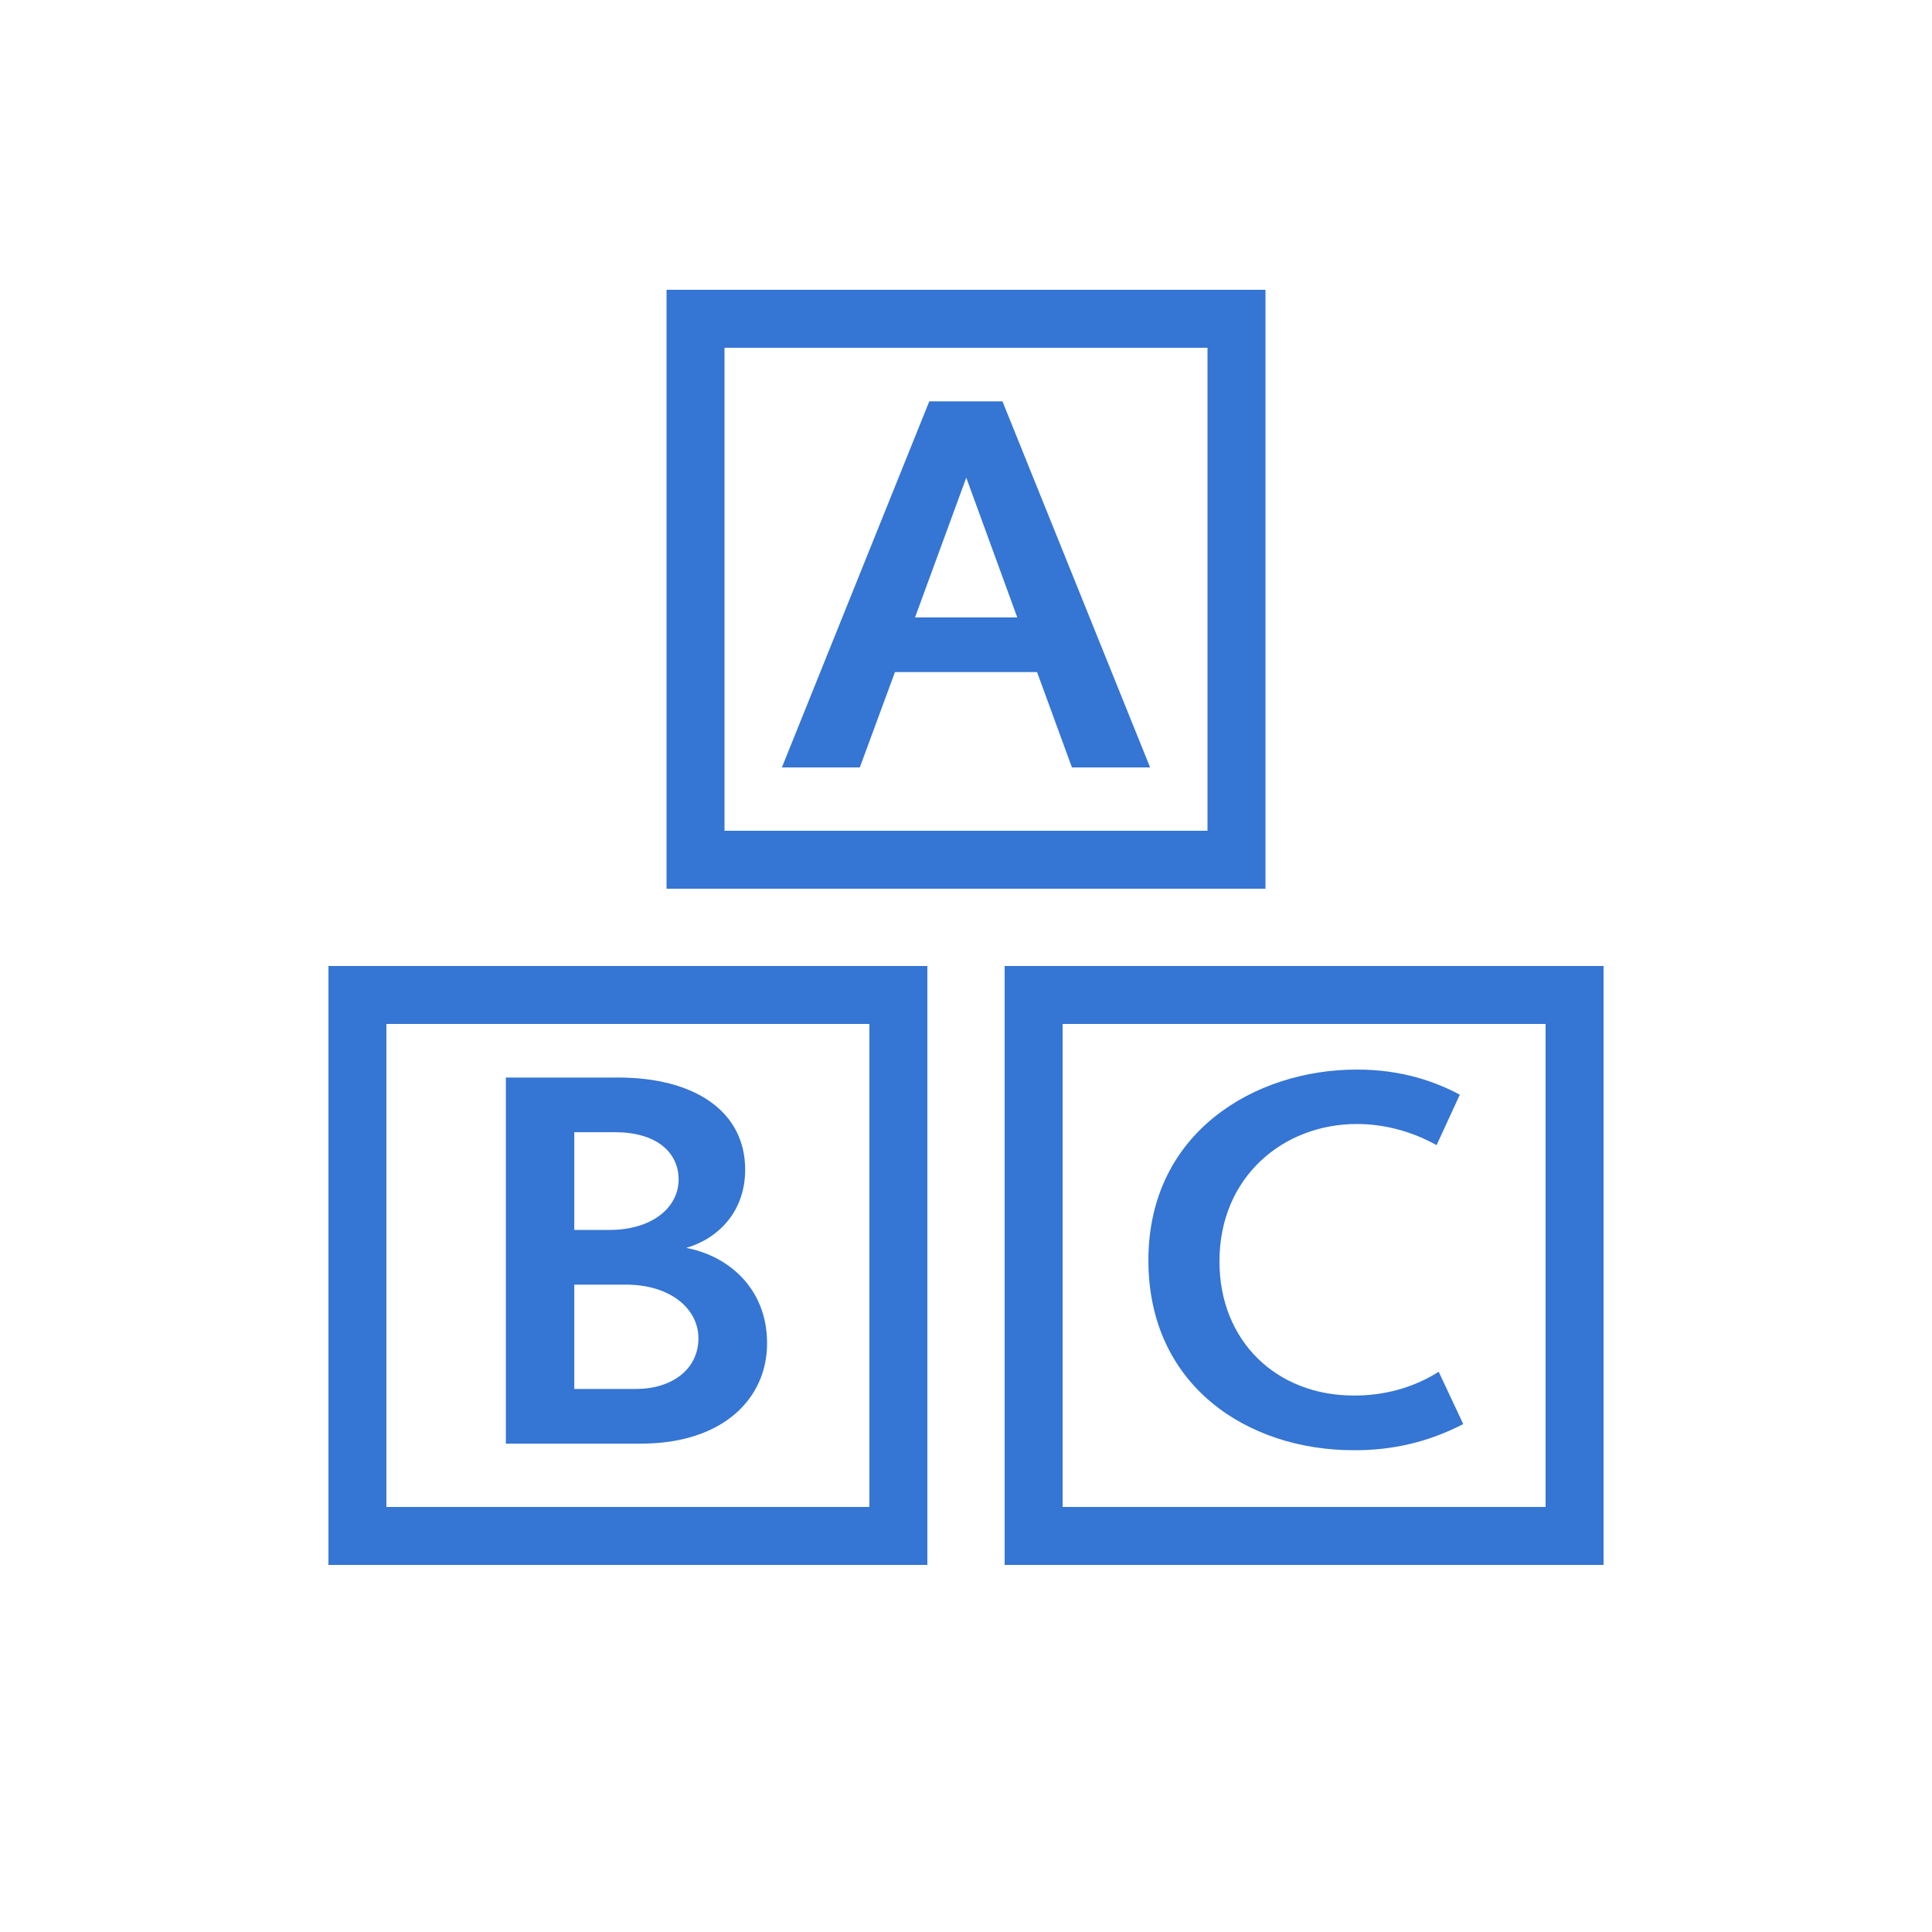 <?xml version="1.0" encoding="utf-8"?><!DOCTYPE svg PUBLIC "-//W3C//DTD SVG 1.1//EN" "http://www.w3.org/Graphics/SVG/1.1/DTD/svg11.dtd"><svg version="1.1" xmlns="http://www.w3.org/2000/svg" xmlns:xlink="http://www.w3.org/1999/xlink" x="0px" y="0px" width="100px" height="100px" viewBox="0 0 100 100" enable-background="new 0 0 100 100" xml:space="preserve"><g class="outlined"><g><path fill="#3575D3" d="M35.521,64.591c1.682-0.492,3.049-1.9,3.049-4.047c0-3.021-2.611-4.771-6.576-4.771h-5.811v18.949h7c4.211,0,6.521-2.311,6.521-5.195C39.705,66.683,37.695,65.001,35.521,64.591z M29.725,58.603h2.119c2.092,0,3.281,1.012,3.281,2.447c0,1.477-1.408,2.611-3.568,2.611h-1.832V58.603z M32.924,71.892h-3.199v-5.4h2.666c2.338,0,3.76,1.271,3.76,2.775C36.15,70.894,34.756,71.892,32.924,71.892z"/><path fill="#3575D3" d="M46.323,34.786h7.355l1.805,4.936h4.047l-7.643-18.949H48.1l-7.629,18.949h4.033L46.323,34.786z M50.014,24.724l2.639,7.232h-5.291L50.014,24.724z"/><path fill="#3575D3" d="M70.063,75.063c2.023,0.014,3.91-0.438,5.674-1.354l-1.271-2.707c-1.354,0.861-2.912,1.244-4.402,1.23c-3.979,0-6.945-2.803-6.945-6.945c0-4.375,3.309-7.109,7.109-7.109c1.504,0,2.926,0.424,4.129,1.094l1.203-2.611c-1.23-0.656-2.994-1.312-5.359-1.299c-5.195,0-10.76,3.213-10.76,9.871C59.44,71.728,64.581,75.063,70.063,75.063z"/><path fill="#3575D3" d="M17,81h31V50H17V81z M20,53h25v25H20V53z"/><path fill="#3575D3" d="M65.5,15h-31v31h31V15z M62.5,43h-25V18h25V43z"/><path fill="#3575D3" d="M52,50v31h31V50H52z M80,78H55V53h25V78z"/></g></g><g class="filled" display="none"><g display="inline"><path fill="#3575D3" d="M35.125,61.05c0-1.436-1.189-2.447-3.281-2.447h-2.119v5.059h1.832C33.717,63.661,35.125,62.526,35.125,61.05z"/><path fill="#3575D3" d="M36.15,69.267c0-1.504-1.422-2.775-3.76-2.775h-2.666v5.4h3.199C34.756,71.892,36.15,70.894,36.15,69.267z"/><polygon fill="#3575D3" points="47.362,31.956 52.653,31.956 50.014,24.724 "/><path fill="#3575D3" d="M65.5,15h-31v31h31V15z M55.483,39.722l-1.805-4.936h-7.355l-1.818,4.936h-4.033L48.1,20.772h3.787l7.643,18.949H55.483z"/><path fill="#3575D3" d="M17,81h31V50H17V81z M26.184,55.772h5.811c3.965,0,6.576,1.75,6.576,4.771c0,2.146-1.367,3.555-3.049,4.047c2.174,0.41,4.184,2.092,4.184,4.936c0,2.885-2.311,5.195-6.521,5.195h-7V55.772z"/><path fill="#3575D3" d="M52,50v31h31V50H52z M70.063,75.063c-5.482,0-10.623-3.336-10.623-9.83c0-6.658,5.564-9.871,10.76-9.871c2.365-0.014,4.129,0.643,5.359,1.299l-1.203,2.611c-1.203-0.67-2.625-1.094-4.129-1.094c-3.801,0-7.109,2.734-7.109,7.109c0,4.143,2.967,6.945,6.945,6.945c1.49,0.014,3.049-0.369,4.402-1.23l1.271,2.707C73.974,74.626,72.087,75.077,70.063,75.063z"/></g></g></svg>